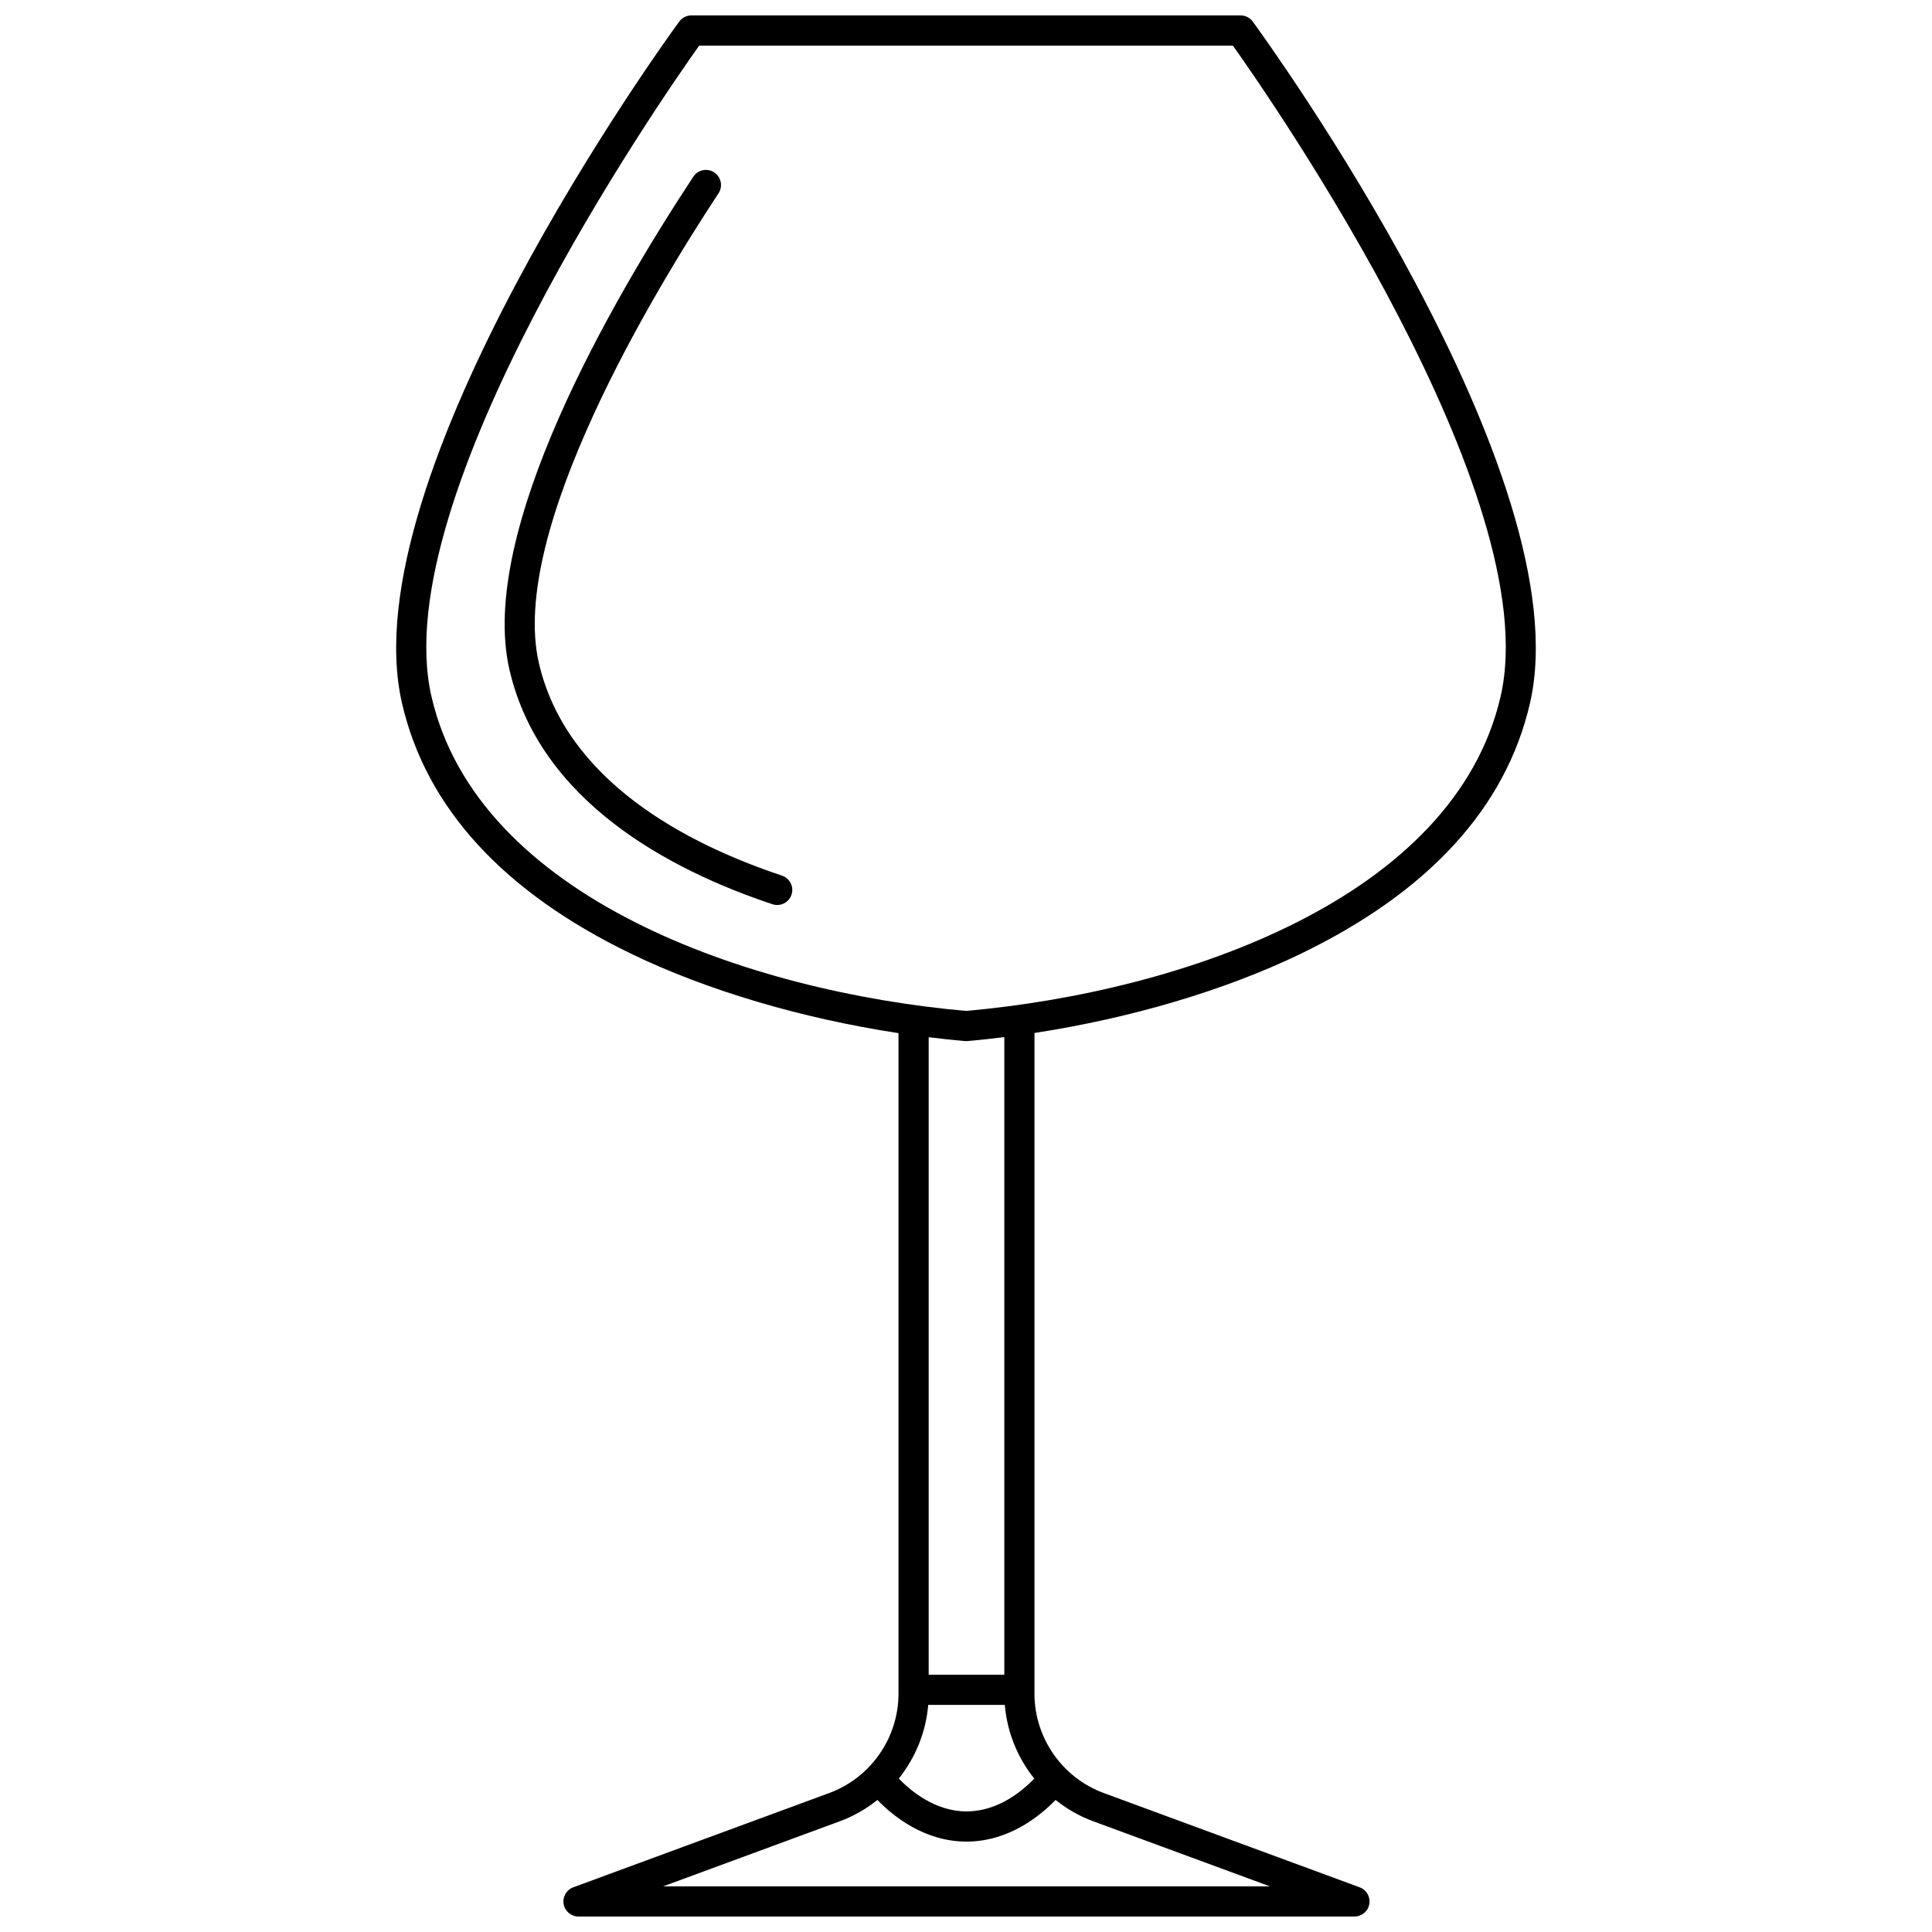 <?xml version="1.0" encoding="UTF-8"?>
<!-- Uploaded to: SVG Repo, www.svgrepo.com, Generator: SVG Repo Mixer Tools -->
<svg width="800px" height="800px" version="1.1" viewBox="144 144 512 512" xmlns="http://www.w3.org/2000/svg">
 <defs>
  <clipPath id="a">
   <path d="m248 148.09h304v503.81h-304z"/>
  </clipPath>
 </defs>
 <g clip-path="url(#a)">
  <path d="m476.01 149.73c-0.754-1.031-1.953-1.641-3.231-1.641h-145.56c-1.277 0-2.477 0.609-3.227 1.641-3.574 4.887-87.348 120.43-73.449 180.66 6.383 27.66 26.836 50 60.793 66.402 20.113 9.715 45.191 17.102 70.773 21v175.07c0 11.691-7.371 22.262-18.34 26.305l-67.84 24.988c-1.816 0.668-2.894 2.547-2.555 4.453s2 3.297 3.938 3.297h205.63c1.938 0 3.598-1.391 3.938-3.297 0.34-1.906-0.734-3.785-2.555-4.453l-67.84-24.992c-10.969-4.043-18.34-14.613-18.34-26.305v-175.11c25.492-3.906 50.469-11.277 70.516-20.961 33.957-16.402 54.41-38.742 60.793-66.402 13.895-60.219-69.879-175.77-73.449-180.65zm-52.273 471.27c2.961 2.371 6.312 4.309 9.988 5.66l46.801 17.242-160.79 0.004 46.801-17.242c3.676-1.355 7.027-3.289 9.988-5.66 4.113 4.254 12.422 11.039 23.605 11.039 11.188-0.004 19.5-6.789 23.609-11.043zm-13.453-25.18c0.602 7.234 3.394 14.012 7.805 19.527-3.106 3.246-9.562 8.695-17.953 8.695-8.328 0-14.824-5.461-17.945-8.707 4.402-5.516 7.191-12.285 7.797-19.516zm-20.176-7.996v-168.95c3.184 0.391 6.367 0.742 9.543 1.023 0.117 0.012 0.23 0.016 0.348 0.016 0.117 0 0.234-0.004 0.348-0.016 3.262-0.285 6.535-0.648 9.805-1.051v168.98zm151.56-259.23c-12.301 53.305-83.918 78.176-141.66 83.312-57.75-5.133-129.36-30.008-141.66-83.312-12.23-52.988 60.703-158.11 70.938-172.5h141.45c10.23 14.395 83.168 119.49 70.938 172.5z"/>
 </g>
 <path d="m351.23 376.05c-25.41-8.469-57.215-25.117-64.426-56.355-8.043-34.852 30.617-98.656 47.609-124.47 1.215-1.844 0.703-4.324-1.141-5.539s-4.324-0.703-5.539 1.141c-21.812 33.133-57.145 94.168-48.719 130.66 8.043 34.852 42.336 53.031 69.688 62.145 0.418 0.141 0.844 0.207 1.266 0.207 1.676 0 3.234-1.059 3.793-2.734 0.695-2.094-0.438-4.356-2.531-5.055z"/>
</svg>